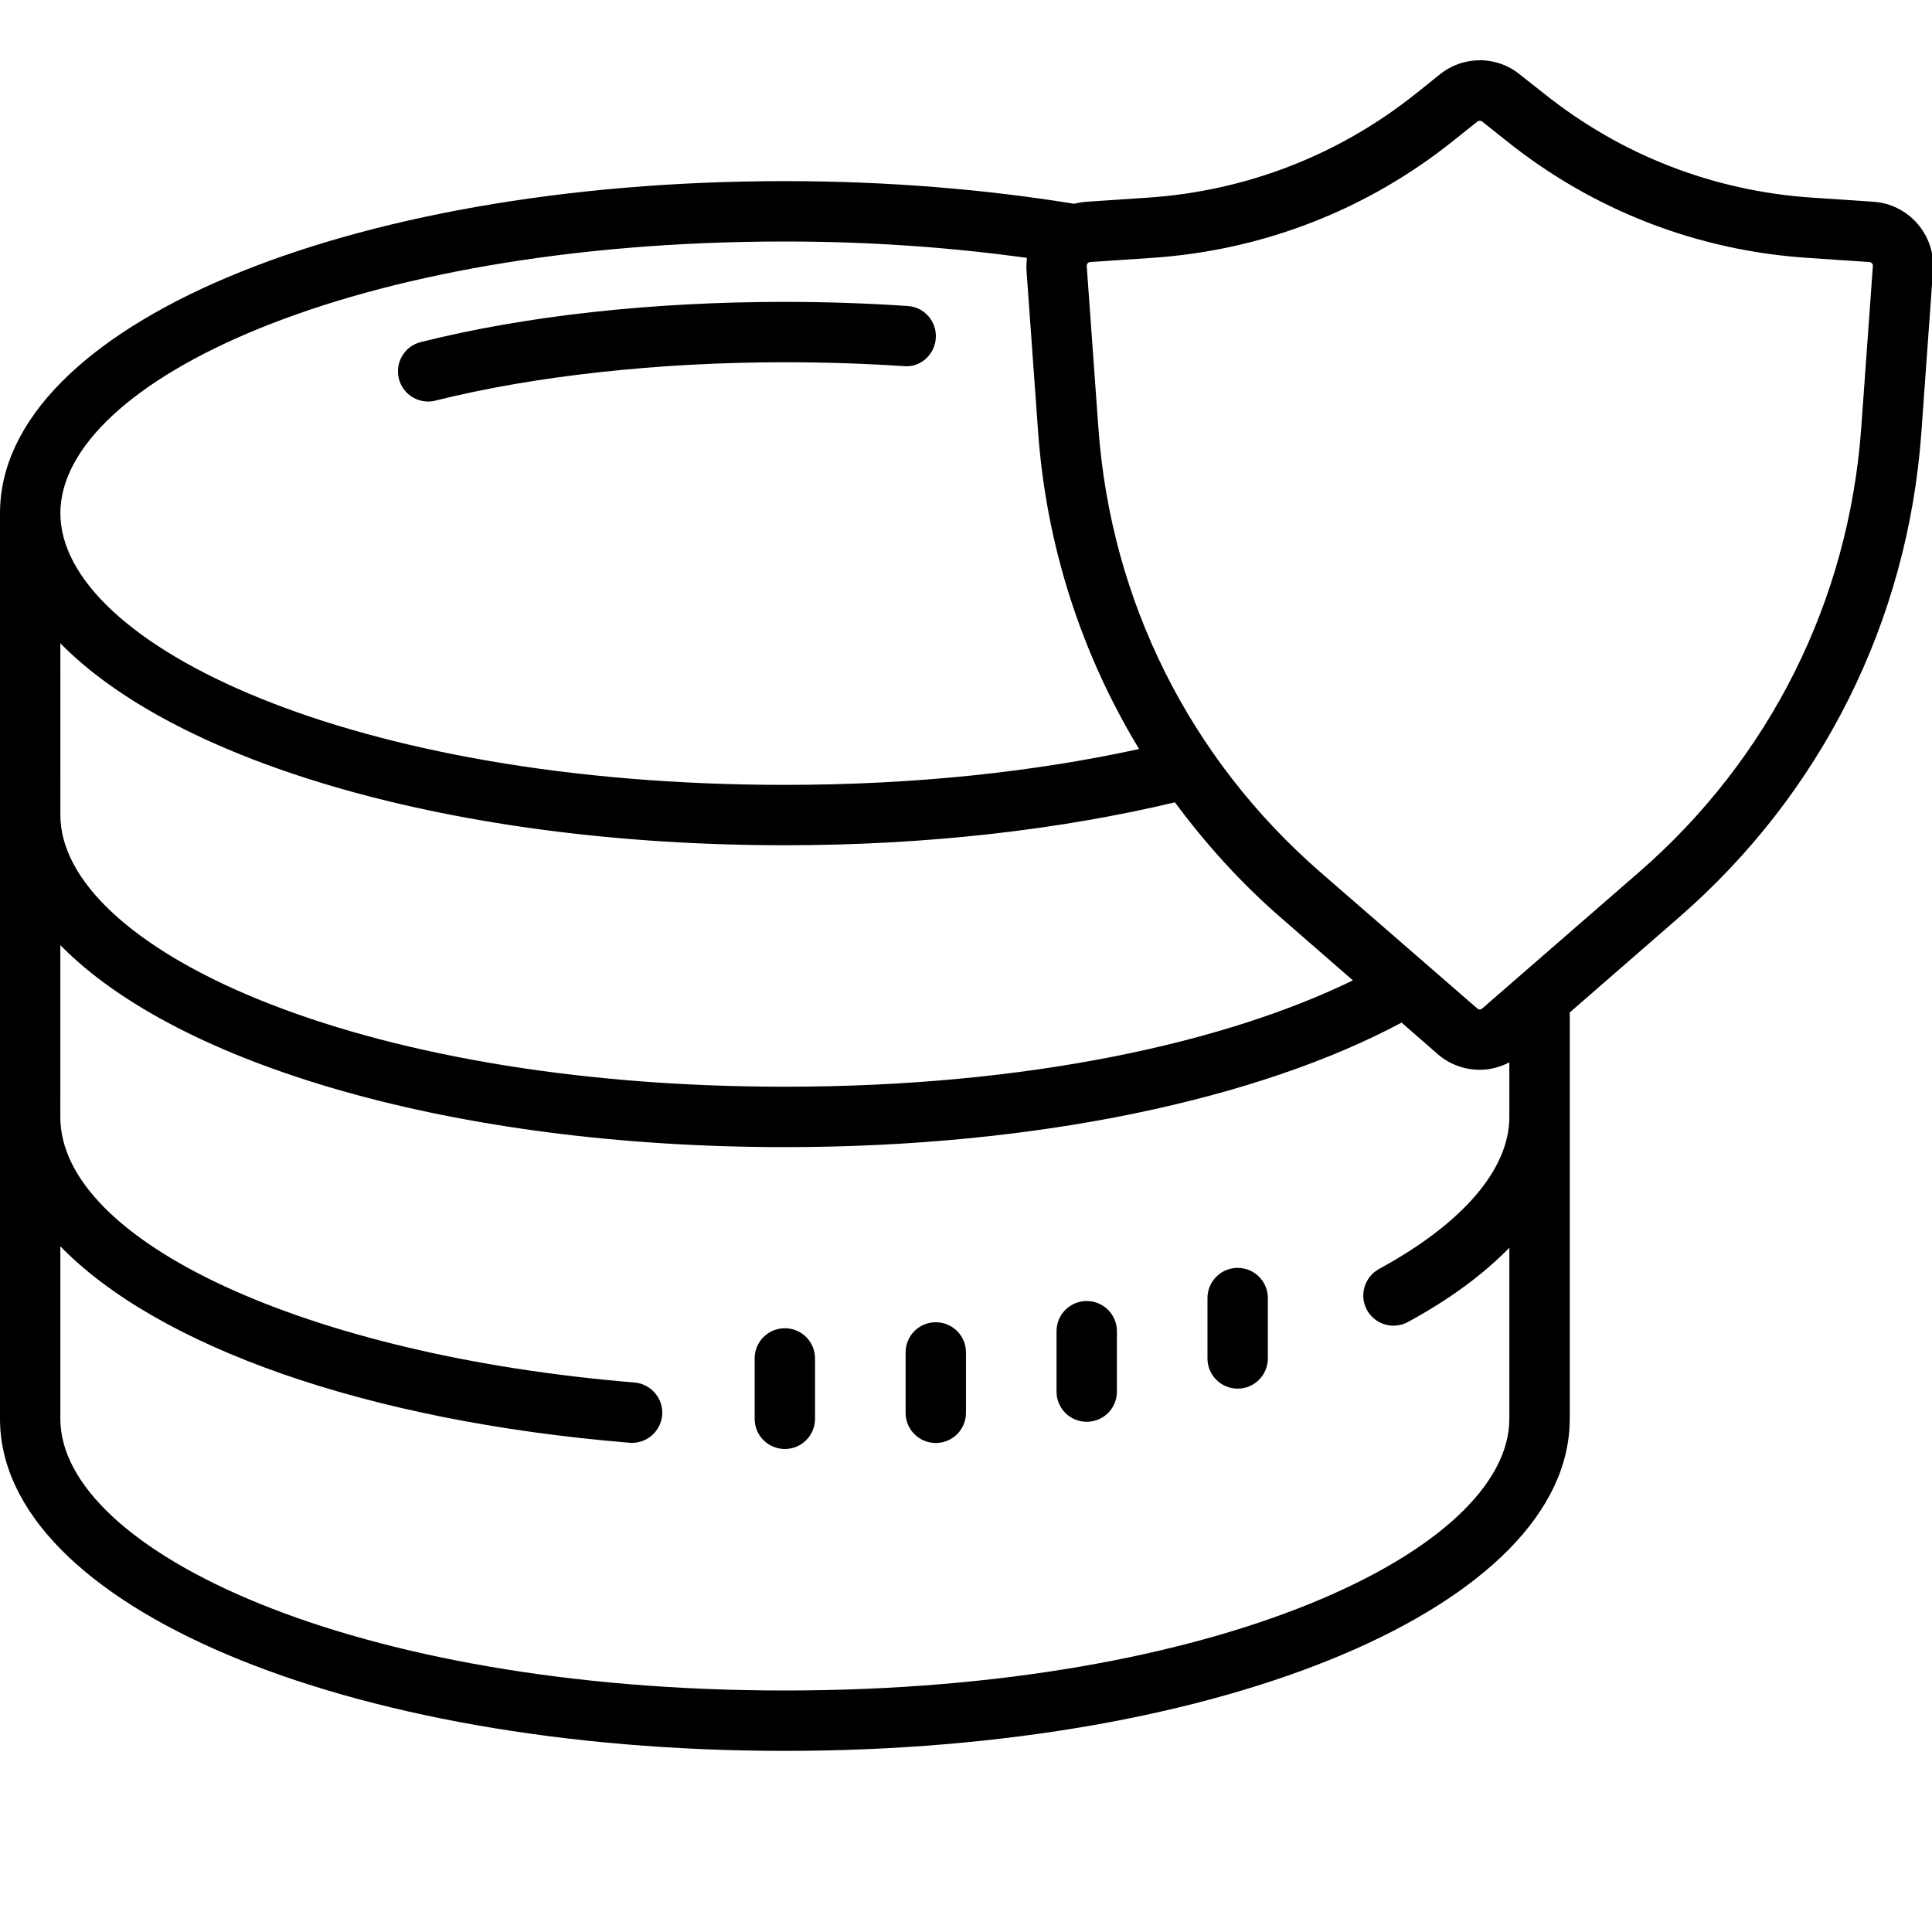 <svg viewBox="0 0 64 64" xmlns="http://www.w3.org/2000/svg"><path d="m49.023 1.996c-.469 0-.941.156-1.332.473l-.785.629c-2.551 2.039-5.621 3.23-8.879 3.449l-2.043.137c-.137.008-.273.035-.406.066-2.953-.48-6.176-.75-9.578-.75-14.578 0-26 4.832-26 11v30c0 6.168 11.422 11 26 11s26-4.832 26-11v-13.461l3.613-3.145c4.73-4.109 7.586-9.82 8.035-16.07l.387-5.387c.074-1.164-.812-2.176-1.977-2.254l-2.043-.137c-3.258-.219-6.324-1.41-8.875-3.453l-.793-.625c-.387-.316-.855-.473-1.324-.473zm-.004 2.004c.031 0 .059.008.082.027l.789.629c2.867 2.301 6.324 3.645 9.996 3.887l2.035.137c.07.004.125.062.121.125l-.387 5.379c-.414 5.719-3.027 10.938-7.355 14.703l-5.199 4.52c-.047.043-.117.043-.164 0l-5.199-4.516c-4.328-3.766-6.938-8.988-7.352-14.707l-.387-5.371c-.004-.066.047-.129.117-.133l2.039-.137c3.672-.246 7.125-1.586 9.996-3.887l.789-.629c.023-.02.051-.027.078-.027zm-23.02 4c2.887 0 5.559.203 8.02.543-.016.133-.023.266-.016.402l.387 5.379c.273 3.773 1.438 7.344 3.344 10.488-3.379.738-7.324 1.188-11.734 1.188-14.355 0-24-4.652-24-9s9.645-9 24-9zm0 2c-4.422 0-8.59.461-12.062 1.332-.535.133-.859.68-.723 1.215.113.453.52.754.969.754.082 0 .164-.008.242-.031 3.266-.816 7.375-1.27 11.574-1.27 1.328 0 2.652.043 3.938.129.547.055 1.027-.375 1.062-.926.039-.555-.379-1.031-.93-1.066-1.328-.09-2.699-.137-4.07-.137zm-24 11.309c3.887 3.969 13.055 6.691 24 6.691 4.742 0 9.133-.52 12.922-1.422 1.02 1.379 2.18 2.664 3.504 3.816l2.391 2.082c-4.215 2.055-10.762 3.523-18.816 3.523-14.355 0-24-4.652-24-9zm0 10c3.887 3.969 13.055 6.691 24 6.691 8.375 0 15.707-1.598 20.43-4.125l1.195 1.043c.395.344.895.52 1.395.52.34 0 .672-.086.98-.246v1.809c0 1.73-1.535 3.52-4.316 5.035-.484.266-.664.871-.402 1.355.184.336.527.523.879.523.164 0 .328-.039.48-.121 1.387-.754 2.504-1.582 3.359-2.461v5.668c0 4.348-9.645 9-24 9s-24-4.652-24-9v-5.715c3.215 3.305 10.078 5.785 18.855 6.508.027 0 .059.004.082.004.52 0 .953-.398 1-.922.043-.547-.367-1.031-.918-1.078-10.844-.891-19.02-4.672-19.02-8.797zm39 10.691c-.555 0-1 .449-1 1v2c0 .551.445 1 1 1 .555 0 1-.449 1-1v-2c0-.551-.445-1-1-1zm-5 1.098c-.555 0-1 .449-1 1v2c0 .555.445 1 1 1 .555 0 1-.445 1-1v-2c0-.551-.445-1-1-1zm-5 .703c-.555 0-1 .449-1 1v2c0 .551.445 1 1 1 .555 0 1-.449 1-1v-2c0-.551-.445-1-1-1zm-5 .199c-.555 0-1 .449-1 1v2c0 .551.445 1 1 1 .555 0 1-.449 1-1v-2c0-.551-.445-1-1-1z"/></svg>